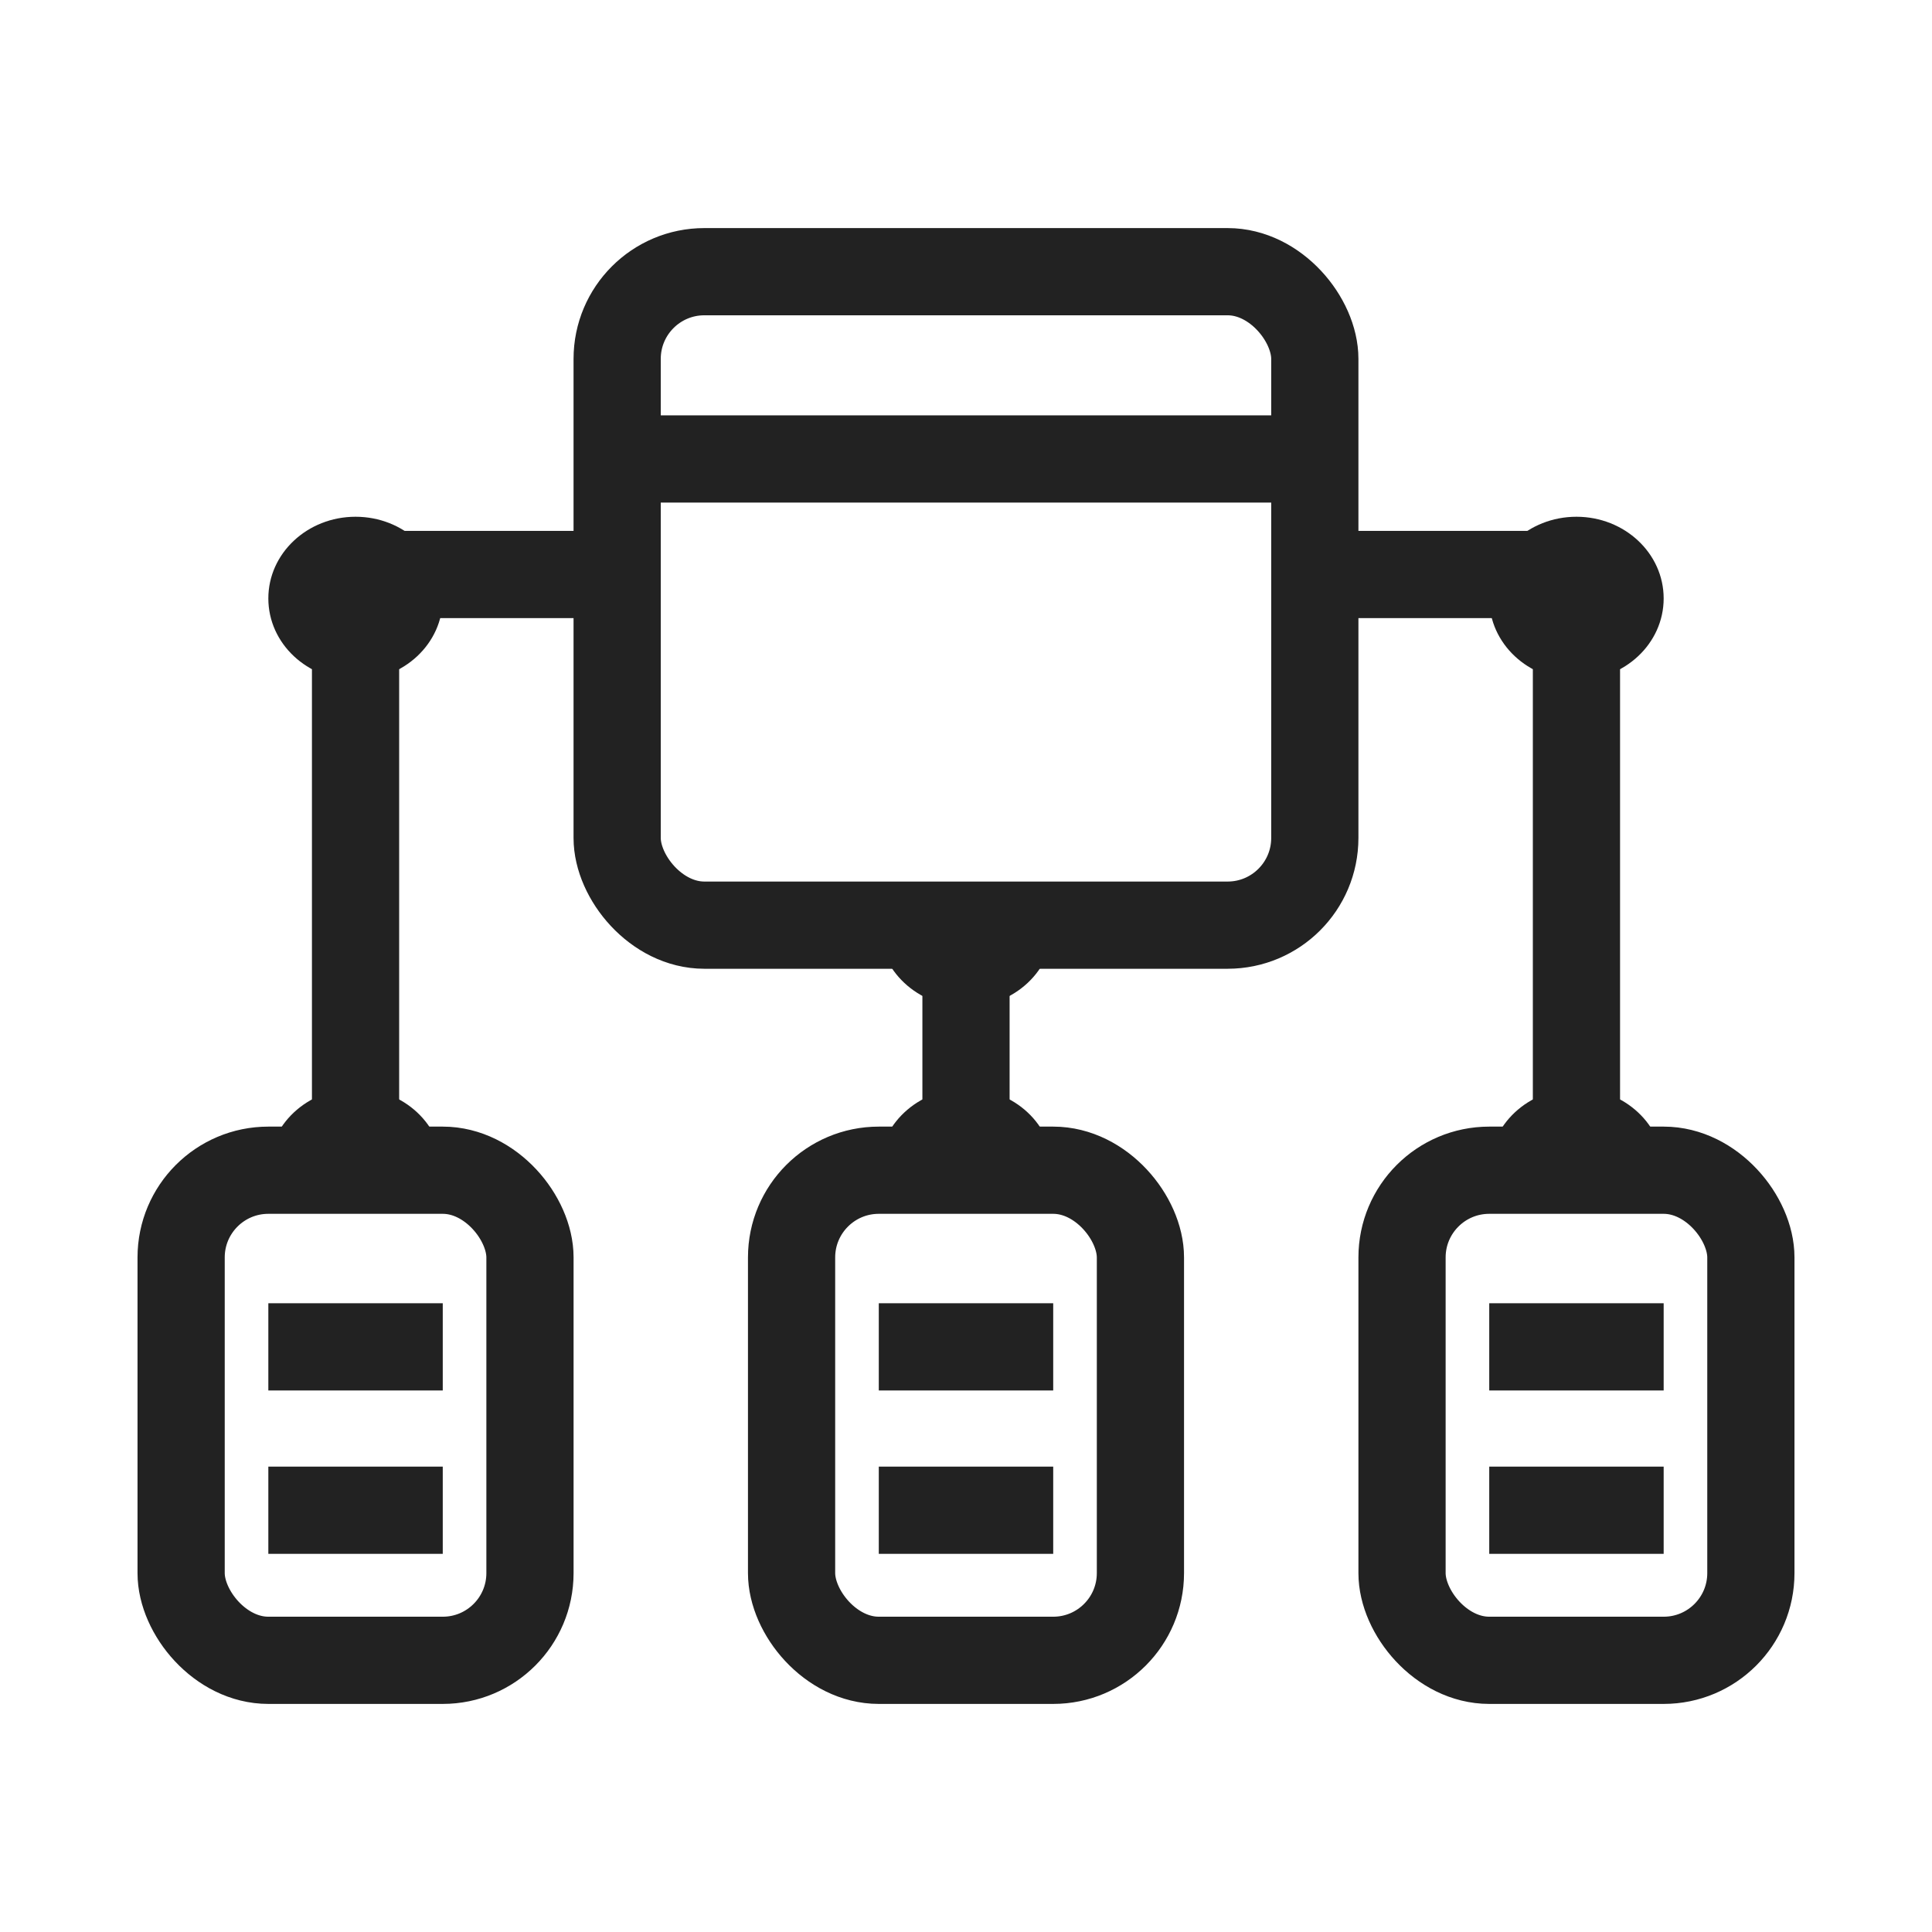 <?xml version="1.0" encoding="UTF-8"?>
<svg width="64px" height="64px" viewBox="0 0 64 64" version="1.1" xmlns="http://www.w3.org/2000/svg" xmlns:xlink="http://www.w3.org/1999/xlink">
    <title>64px_baige</title>
    <g id="64px_baige" stroke="none" stroke-width="1" fill="none" fill-rule="evenodd">
        <g id="编组" transform="translate(6, 9)">
            <g id="编组-2" transform="translate(14.444, 0)" stroke="#222222" stroke-linejoin="round" stroke-width="2.889">
                <rect id="矩形" x="0" y="0" width="23.111" height="21.647" rx="2.889"></rect>
                <line x1="0" y1="6.204" x2="23.111" y2="6.204" id="路径-2"></line>
            </g>
            <rect id="矩形备份" stroke="#222222" stroke-width="2.889" stroke-linejoin="round" x="0" y="29.765" width="11.556" height="16.235" rx="2.889"></rect>
            <rect id="矩形备份-2" stroke="#222222" stroke-width="2.889" stroke-linejoin="round" x="20.222" y="29.765" width="11.556" height="16.235" rx="2.889"></rect>
            <rect id="矩形备份-3" stroke="#222222" stroke-width="2.889" stroke-linejoin="round" x="40.444" y="29.765" width="11.556" height="16.235" rx="2.889"></rect>
            <ellipse id="椭圆形" fill="#222222" cx="5.778" cy="10.824" rx="2.889" ry="2.706"></ellipse>
            <ellipse id="椭圆形备份" fill="#222222" cx="46.222" cy="10.824" rx="2.889" ry="2.706"></ellipse>
            <path d="M49.111,29.765 C49.111,28.27 47.818,27.059 46.222,27.059 C44.627,27.059 43.333,28.27 43.333,29.765 C43.333,31.259 49.111,31.259 49.111,29.765 Z" id="椭圆形备份-5" fill="#222222"></path>
            <path d="M28.889,29.765 C28.889,28.27 27.595,27.059 26,27.059 C24.405,27.059 23.111,28.27 23.111,29.765 C23.111,31.259 28.889,31.259 28.889,29.765 Z" id="椭圆形备份-6" fill="#222222"></path>
            <path d="M8.667,29.765 C8.667,28.27 7.373,27.059 5.778,27.059 C4.182,27.059 2.889,28.27 2.889,29.765 C2.889,31.259 8.667,31.259 8.667,29.765 Z" id="椭圆形备份-7" fill="#222222"></path>
            <path d="M26,24.353 C27.595,24.353 28.889,23.141 28.889,21.647 C28.889,20.153 23.111,20.153 23.111,21.647 C23.111,23.141 24.405,24.353 26,24.353 Z" id="椭圆形备份-2" fill="#222222"></path>
            <polyline id="路径-4" stroke="#222222" stroke-width="2.889" points="14.444 10.031 5.778 10.031 5.778 28.972"></polyline>
            <polyline id="路径-5" stroke="#222222" stroke-width="2.889" points="37.556 10.031 46.222 10.031 46.222 28.972"></polyline>
            <line x1="26" y1="22.44" x2="26" y2="28.972" id="路径-6" stroke="#222222" stroke-width="2.889"></line>
            <line x1="2.889" y1="35.617" x2="8.667" y2="35.617" id="路径-8" stroke="#222222" stroke-width="2.889" stroke-linejoin="round"></line>
            <line x1="2.889" y1="41.029" x2="8.667" y2="41.029" id="路径-8备份" stroke="#222222" stroke-width="2.889" stroke-linejoin="round"></line>
            <line x1="23.111" y1="35.617" x2="28.889" y2="35.617" id="路径-8" stroke="#222222" stroke-width="2.889" stroke-linejoin="round"></line>
            <line x1="23.111" y1="41.029" x2="28.889" y2="41.029" id="路径-8备份" stroke="#222222" stroke-width="2.889" stroke-linejoin="round"></line>
            <line x1="43.333" y1="35.617" x2="49.111" y2="35.617" id="路径-8" stroke="#222222" stroke-width="2.889" stroke-linejoin="round"></line>
            <line x1="43.333" y1="41.029" x2="49.111" y2="41.029" id="路径-8备份" stroke="#222222" stroke-width="2.889" stroke-linejoin="round"></line>
        </g>
    </g>
</svg>